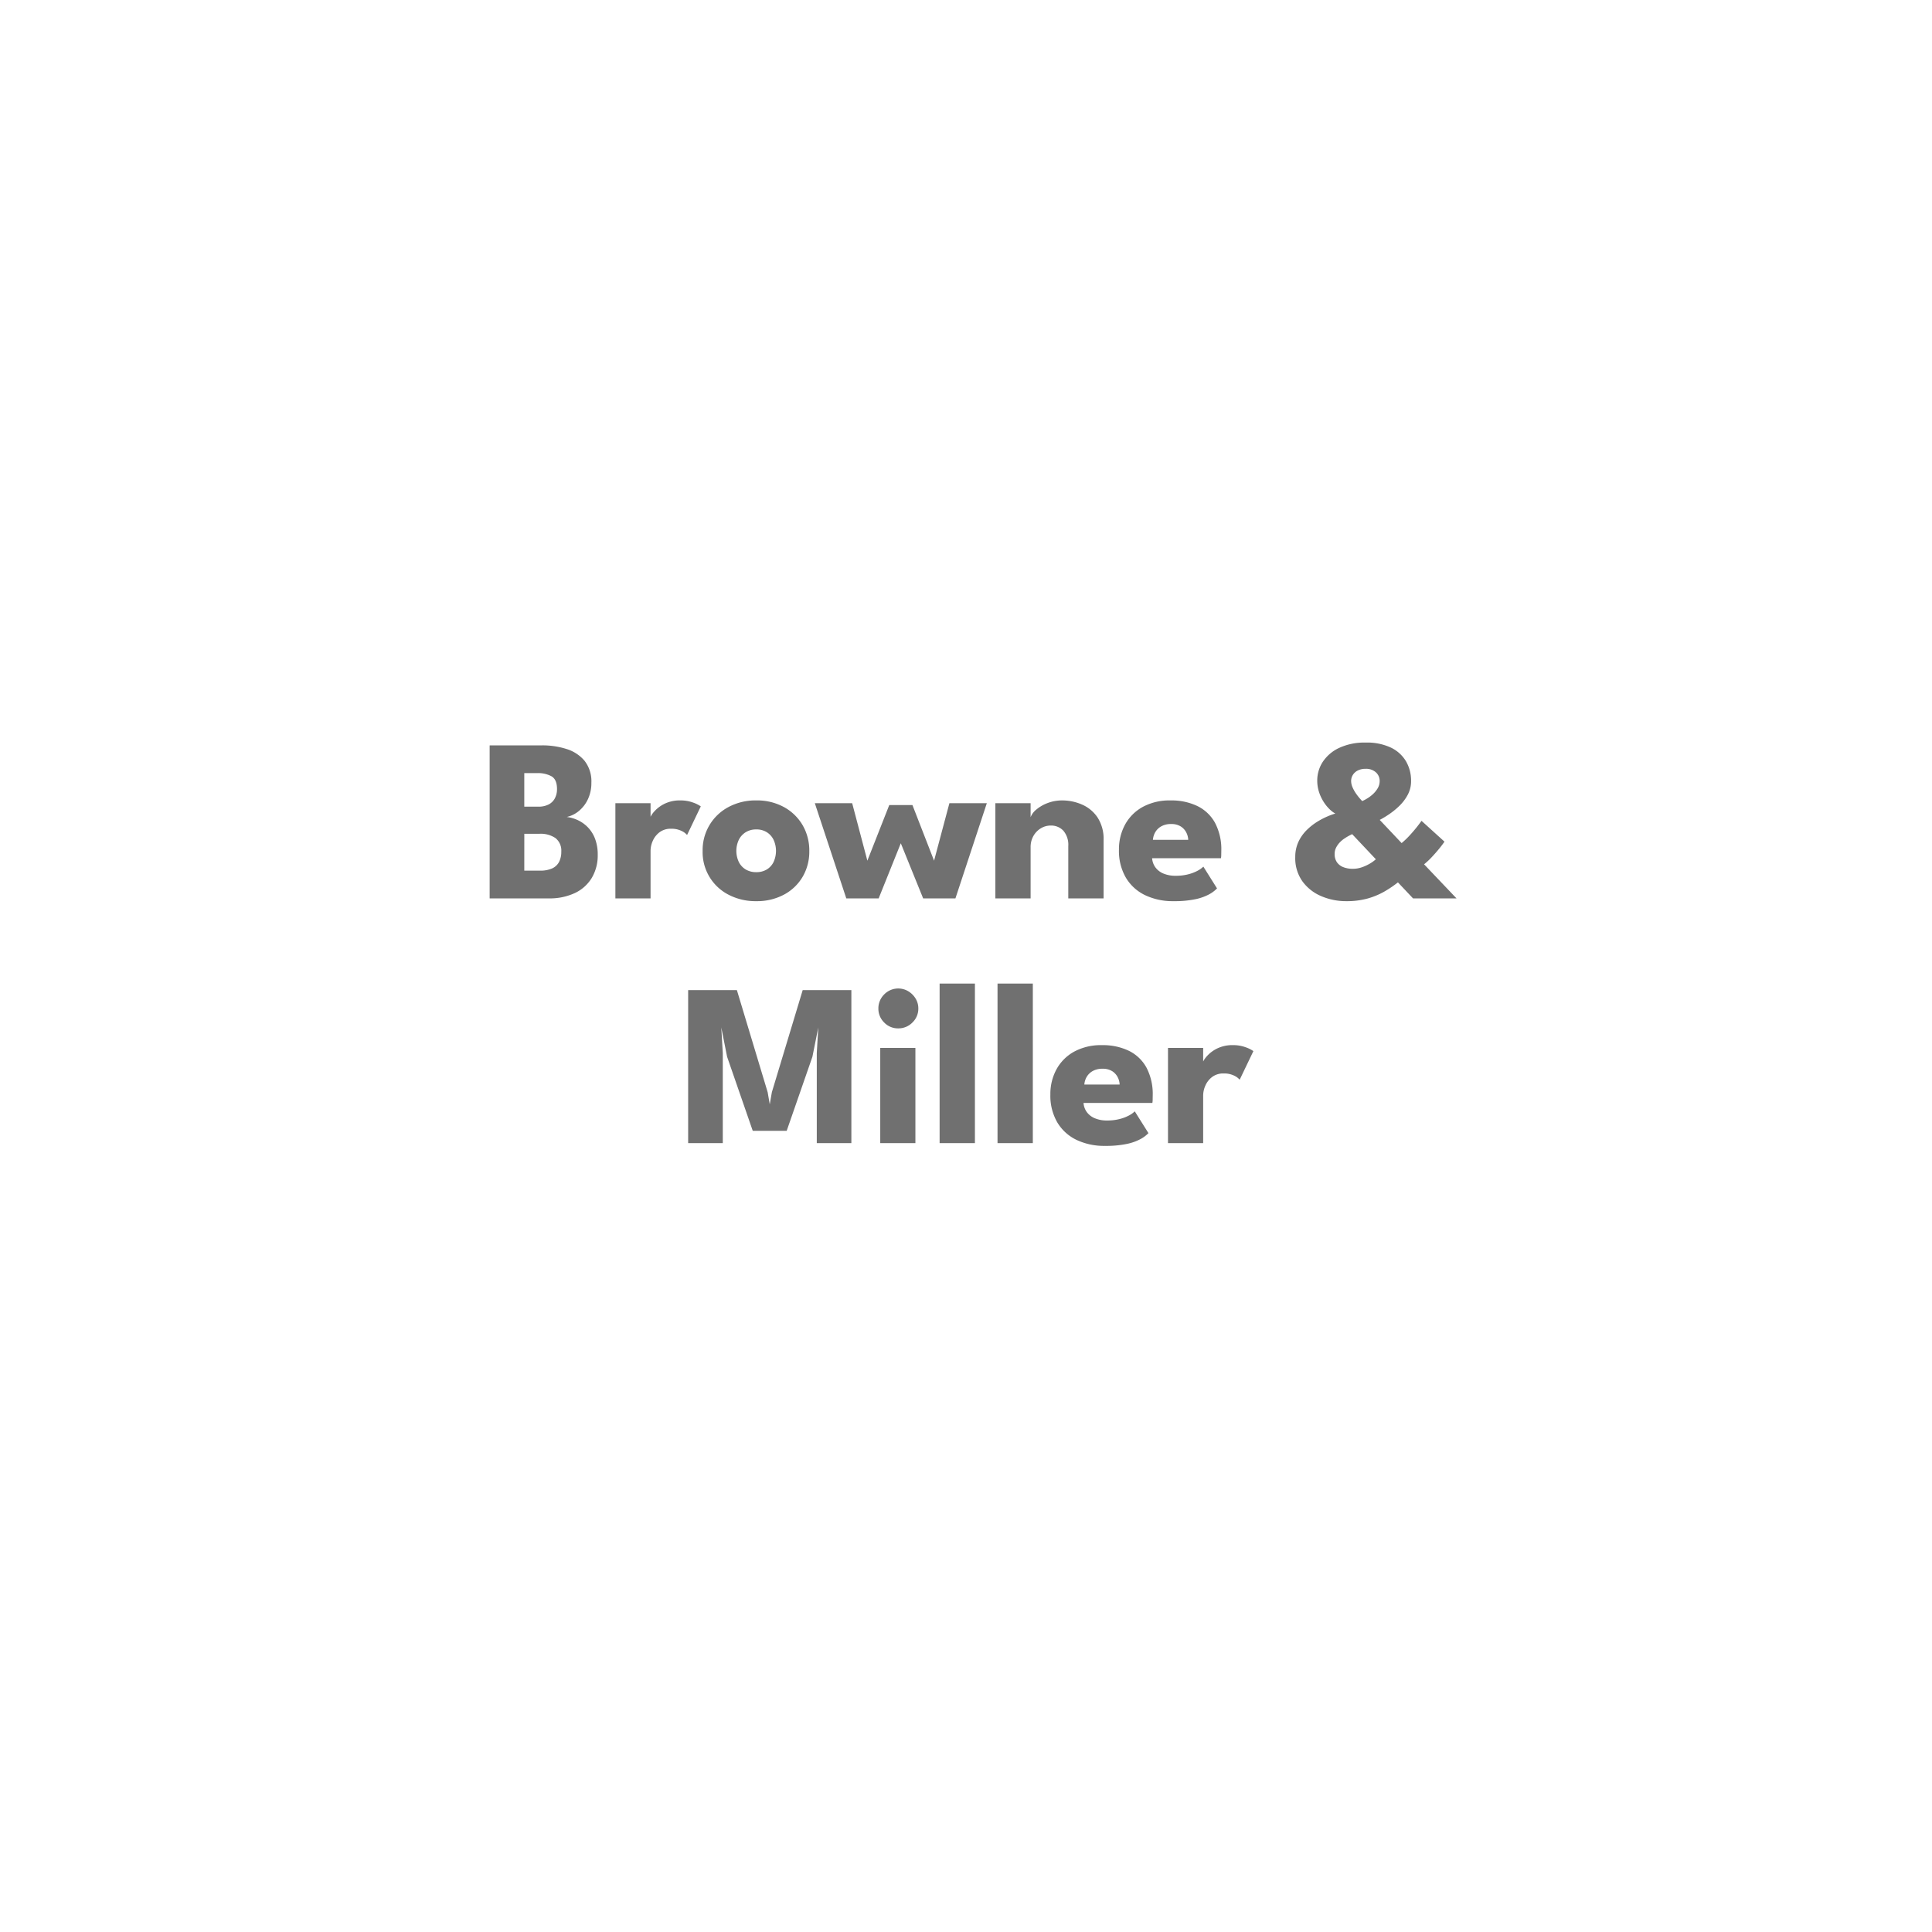 <?xml version="1.0" encoding="UTF-8"?> <svg xmlns="http://www.w3.org/2000/svg" width="600" height="600" viewBox="0 0 600 600"><g id="Grupo_265" data-name="Grupo 265" transform="translate(-3622 -3910)"><rect id="Rectángulo_244" data-name="Rectángulo 244" width="600" height="600" transform="translate(3622 3910)" fill="#fff"></rect><path id="Trazado_1906" data-name="Trazado 1906" d="M92.064,2.48h16.3A24.6,24.6,0,0,1,115.908,3.6a11.863,11.863,0,0,1,5.616,3.656,10.324,10.324,0,0,1,2.132,6.856,11.662,11.662,0,0,1-1.064,5.066,10.454,10.454,0,0,1-2.8,3.666,8.945,8.945,0,0,1-3.773,1.875,11.355,11.355,0,0,1,3.506,1.026,10.586,10.586,0,0,1,3.085,2.232,10.42,10.42,0,0,1,2.2,3.544,13.749,13.749,0,0,1,.82,4.973,13.649,13.649,0,0,1-1.789,7.044,12.192,12.192,0,0,1-5.2,4.755A18.461,18.461,0,0,1,110.3,50H92.064Zm10.758,38.9h4.9a8.779,8.779,0,0,0,3.762-.691,4.522,4.522,0,0,0,2.137-2.01,6.74,6.74,0,0,0,.689-3.158,4.964,4.964,0,0,0-1.78-4.233,8.146,8.146,0,0,0-5-1.347h-4.7Zm0-19.866h4.366a6.789,6.789,0,0,0,3.184-.674,4.552,4.552,0,0,0,1.947-1.918,6.013,6.013,0,0,0,.664-2.877q0-2.922-1.664-3.934a8.679,8.679,0,0,0-4.524-1.011h-3.973ZM142.039,50H131.114V20.444h10.924v4.575h-.18a7.688,7.688,0,0,1,1.435-2.118,10.319,10.319,0,0,1,3.125-2.3,10.788,10.788,0,0,1,4.934-1.023,11.038,11.038,0,0,1,3.764.622,9.687,9.687,0,0,1,2.52,1.23l-4.258,8.886a5.14,5.14,0,0,0-1.764-1.286,6.992,6.992,0,0,0-3.191-.654,5.706,5.706,0,0,0-3.621,1.106,6.718,6.718,0,0,0-2.09,2.687,7.663,7.663,0,0,0-.674,3Zm32.832.864a18.107,18.107,0,0,1-8.61-2,14.845,14.845,0,0,1-8.054-13.556,15.116,15.116,0,0,1,8.054-13.686,17.753,17.753,0,0,1,8.61-2.046,17.424,17.424,0,0,1,8.553,2.046,15.043,15.043,0,0,1,5.809,5.6,15.6,15.6,0,0,1,2.1,8.085,15.383,15.383,0,0,1-2.1,8.044,14.783,14.783,0,0,1-5.809,5.511A17.771,17.771,0,0,1,174.871,50.864Zm0-9.007a6.153,6.153,0,0,0,3.253-.83,5.567,5.567,0,0,0,2.118-2.33,8.281,8.281,0,0,0,0-6.885,5.741,5.741,0,0,0-2.118-2.368,6,6,0,0,0-3.253-.858,6.091,6.091,0,0,0-3.271.858,5.823,5.823,0,0,0-2.154,2.368,8.1,8.1,0,0,0,0,6.885,5.648,5.648,0,0,0,2.154,2.33A6.248,6.248,0,0,0,174.871,41.857Zm44.882-8.976L212.877,50H202.823l-9.772-29.556h11.6l4.716,17.849,6.8-17.273h7.2l6.716,17.273,4.762-17.849h11.621L236.719,50H226.691ZM269.9,19.58a15.343,15.343,0,0,1,6.065,1.254,11.185,11.185,0,0,1,4.855,3.984,12.225,12.225,0,0,1,1.909,7.149V50H271.763V33.771A6.747,6.747,0,0,0,270.251,29a5.173,5.173,0,0,0-3.96-1.615,5.841,5.841,0,0,0-3.054.857,6.463,6.463,0,0,0-2.3,2.376,6.938,6.938,0,0,0-.872,3.518V50H249.119V20.444h10.944V24.79a5.7,5.7,0,0,1,1.8-2.392,11.824,11.824,0,0,1,3.5-2.01A12.542,12.542,0,0,1,269.9,19.58Zm27.9,17.946a5.475,5.475,0,0,0,1.017,2.835,5.857,5.857,0,0,0,2.493,1.926,9.567,9.567,0,0,0,3.816.693,15.408,15.408,0,0,0,3.753-.423,13.067,13.067,0,0,0,2.925-1.08,7.669,7.669,0,0,0,1.908-1.341l4.248,6.768a10.213,10.213,0,0,1-2.529,1.881,15.923,15.923,0,0,1-4.293,1.494,32.182,32.182,0,0,1-6.732.585,19.9,19.9,0,0,1-8.73-1.836,13.953,13.953,0,0,1-5.994-5.409A16.458,16.458,0,0,1,287.5,34.9a16.04,16.04,0,0,1,1.89-7.794,13.806,13.806,0,0,1,5.481-5.5,17.386,17.386,0,0,1,8.667-2.025,18.531,18.531,0,0,1,8.361,1.764,12.485,12.485,0,0,1,5.463,5.238,17.628,17.628,0,0,1,1.926,8.64q0,.288-.018,1.161a6.069,6.069,0,0,1-.09,1.143Zm11.213-5.706a5.414,5.414,0,0,0-.612-2.3,4.776,4.776,0,0,0-1.728-1.872,5.42,5.42,0,0,0-2.97-.738,6.048,6.048,0,0,0-3.033.7,4.941,4.941,0,0,0-1.881,1.818,5.476,5.476,0,0,0-.738,2.394Zm33.244,5.38a11.015,11.015,0,0,1,.989-4.776,12.647,12.647,0,0,1,2.551-3.623,18.3,18.3,0,0,1,3.287-2.6,23.611,23.611,0,0,1,3.235-1.682,21.257,21.257,0,0,1,2.374-.863,8.108,8.108,0,0,1-1.788-1.353,12.461,12.461,0,0,1-1.834-2.268,13.339,13.339,0,0,1-1.425-3.024,11.349,11.349,0,0,1-.561-3.612A10.514,10.514,0,0,1,350.8,7.6a12.325,12.325,0,0,1,5.089-4.333,18.581,18.581,0,0,1,8.246-1.653,17.357,17.357,0,0,1,7.851,1.574,10.9,10.9,0,0,1,4.678,4.268,11.956,11.956,0,0,1,1.56,6.1A8.883,8.883,0,0,1,377.2,17.8a13.825,13.825,0,0,1-2.6,3.455,23.149,23.149,0,0,1-3.214,2.625,29.4,29.4,0,0,1-2.9,1.747l6.8,7.2a24.513,24.513,0,0,0,2.6-2.494,45.111,45.111,0,0,0,3.58-4.418l7.128,6.467q-.586.88-1.633,2.168t-2.278,2.6a22.753,22.753,0,0,1-2.422,2.267L392.332,50h-13.5l-4.69-4.971a34.883,34.883,0,0,1-4.155,2.816,22.922,22.922,0,0,1-5.208,2.18,24.076,24.076,0,0,1-6.663.84,19.529,19.529,0,0,1-7.782-1.553,13.878,13.878,0,0,1-5.85-4.6A12.369,12.369,0,0,1,342.252,37.2Zm17.673-7.144q-.416.18-1.085.546t-1.432.882a8.032,8.032,0,0,0-1.415,1.226,6.761,6.761,0,0,0-1.082,1.572,4.257,4.257,0,0,0-.429,1.923,4.362,4.362,0,0,0,.737,2.613,4.3,4.3,0,0,0,2.021,1.51,8.036,8.036,0,0,0,2.871.488,8.58,8.58,0,0,0,2.828-.476,13.337,13.337,0,0,0,2.515-1.162,11.019,11.019,0,0,0,1.824-1.324Zm4.16-20.291a5.158,5.158,0,0,0-2.458.54,3.757,3.757,0,0,0-1.518,1.4,3.55,3.55,0,0,0-.507,1.826,5.012,5.012,0,0,0,.474,2.064,11.39,11.39,0,0,0,1.124,1.964,18.055,18.055,0,0,0,1.183,1.505q.534.6.651.715a10.884,10.884,0,0,0,1.3-.656,11.655,11.655,0,0,0,1.829-1.309,8.152,8.152,0,0,0,1.621-1.9,4.427,4.427,0,0,0,.676-2.387A3.542,3.542,0,0,0,367.3,10.86,4.5,4.5,0,0,0,364.085,9.765ZM204.4,78.48V126H193.659V98.015l.468-7.936L192.3,99.193l-7.985,22.984H173.768l-7.959-22.984L164,90.079l.468,7.936V126H153.712V78.48h15.133l9.556,31.706.654,3.773.655-3.773,9.576-31.706ZM213.368,126V96.444h10.918V126Zm5.587-35.63a5.9,5.9,0,0,1-4.366-1.823,5.969,5.969,0,0,1-1.8-4.34,6.059,6.059,0,0,1,1.8-4.376,6.084,6.084,0,0,1,7.465-1,6.7,6.7,0,0,1,2.274,2.247,5.83,5.83,0,0,1,.866,3.131,5.911,5.911,0,0,1-1.833,4.34A6.03,6.03,0,0,1,218.955,90.37ZM242.77,126H231.807V76.464H242.77Zm17.984,0H249.791V76.464h10.964ZM276.5,113.526a5.475,5.475,0,0,0,1.017,2.835,5.857,5.857,0,0,0,2.493,1.926,9.567,9.567,0,0,0,3.816.693,15.408,15.408,0,0,0,3.753-.423,13.066,13.066,0,0,0,2.925-1.08,7.669,7.669,0,0,0,1.908-1.341l4.248,6.768a10.213,10.213,0,0,1-2.529,1.881,15.923,15.923,0,0,1-4.293,1.494,32.182,32.182,0,0,1-6.732.585,19.9,19.9,0,0,1-8.73-1.836,13.953,13.953,0,0,1-5.994-5.409A16.458,16.458,0,0,1,266.2,110.9a16.04,16.04,0,0,1,1.89-7.794,13.806,13.806,0,0,1,5.481-5.5,17.386,17.386,0,0,1,8.667-2.025,18.531,18.531,0,0,1,8.361,1.764,12.485,12.485,0,0,1,5.463,5.238,17.628,17.628,0,0,1,1.926,8.64q0,.288-.018,1.161a6.069,6.069,0,0,1-.09,1.143Zm11.213-5.706a5.414,5.414,0,0,0-.612-2.3,4.776,4.776,0,0,0-1.728-1.872,5.42,5.42,0,0,0-2.97-.738,6.048,6.048,0,0,0-3.033.7,4.941,4.941,0,0,0-1.881,1.818,5.476,5.476,0,0,0-.738,2.394ZM313.655,126H302.73V96.444h10.924v4.575h-.18A7.689,7.689,0,0,1,314.91,98.9a10.319,10.319,0,0,1,3.125-2.3,10.788,10.788,0,0,1,4.934-1.023,11.039,11.039,0,0,1,3.764.622,9.687,9.687,0,0,1,2.52,1.23l-4.258,8.886a5.141,5.141,0,0,0-1.764-1.286,6.992,6.992,0,0,0-3.191-.654,5.706,5.706,0,0,0-3.621,1.106,6.718,6.718,0,0,0-2.09,2.687,7.664,7.664,0,0,0-.674,3Z" transform="translate(3682 4139)" fill="#707070"></path></g></svg> 